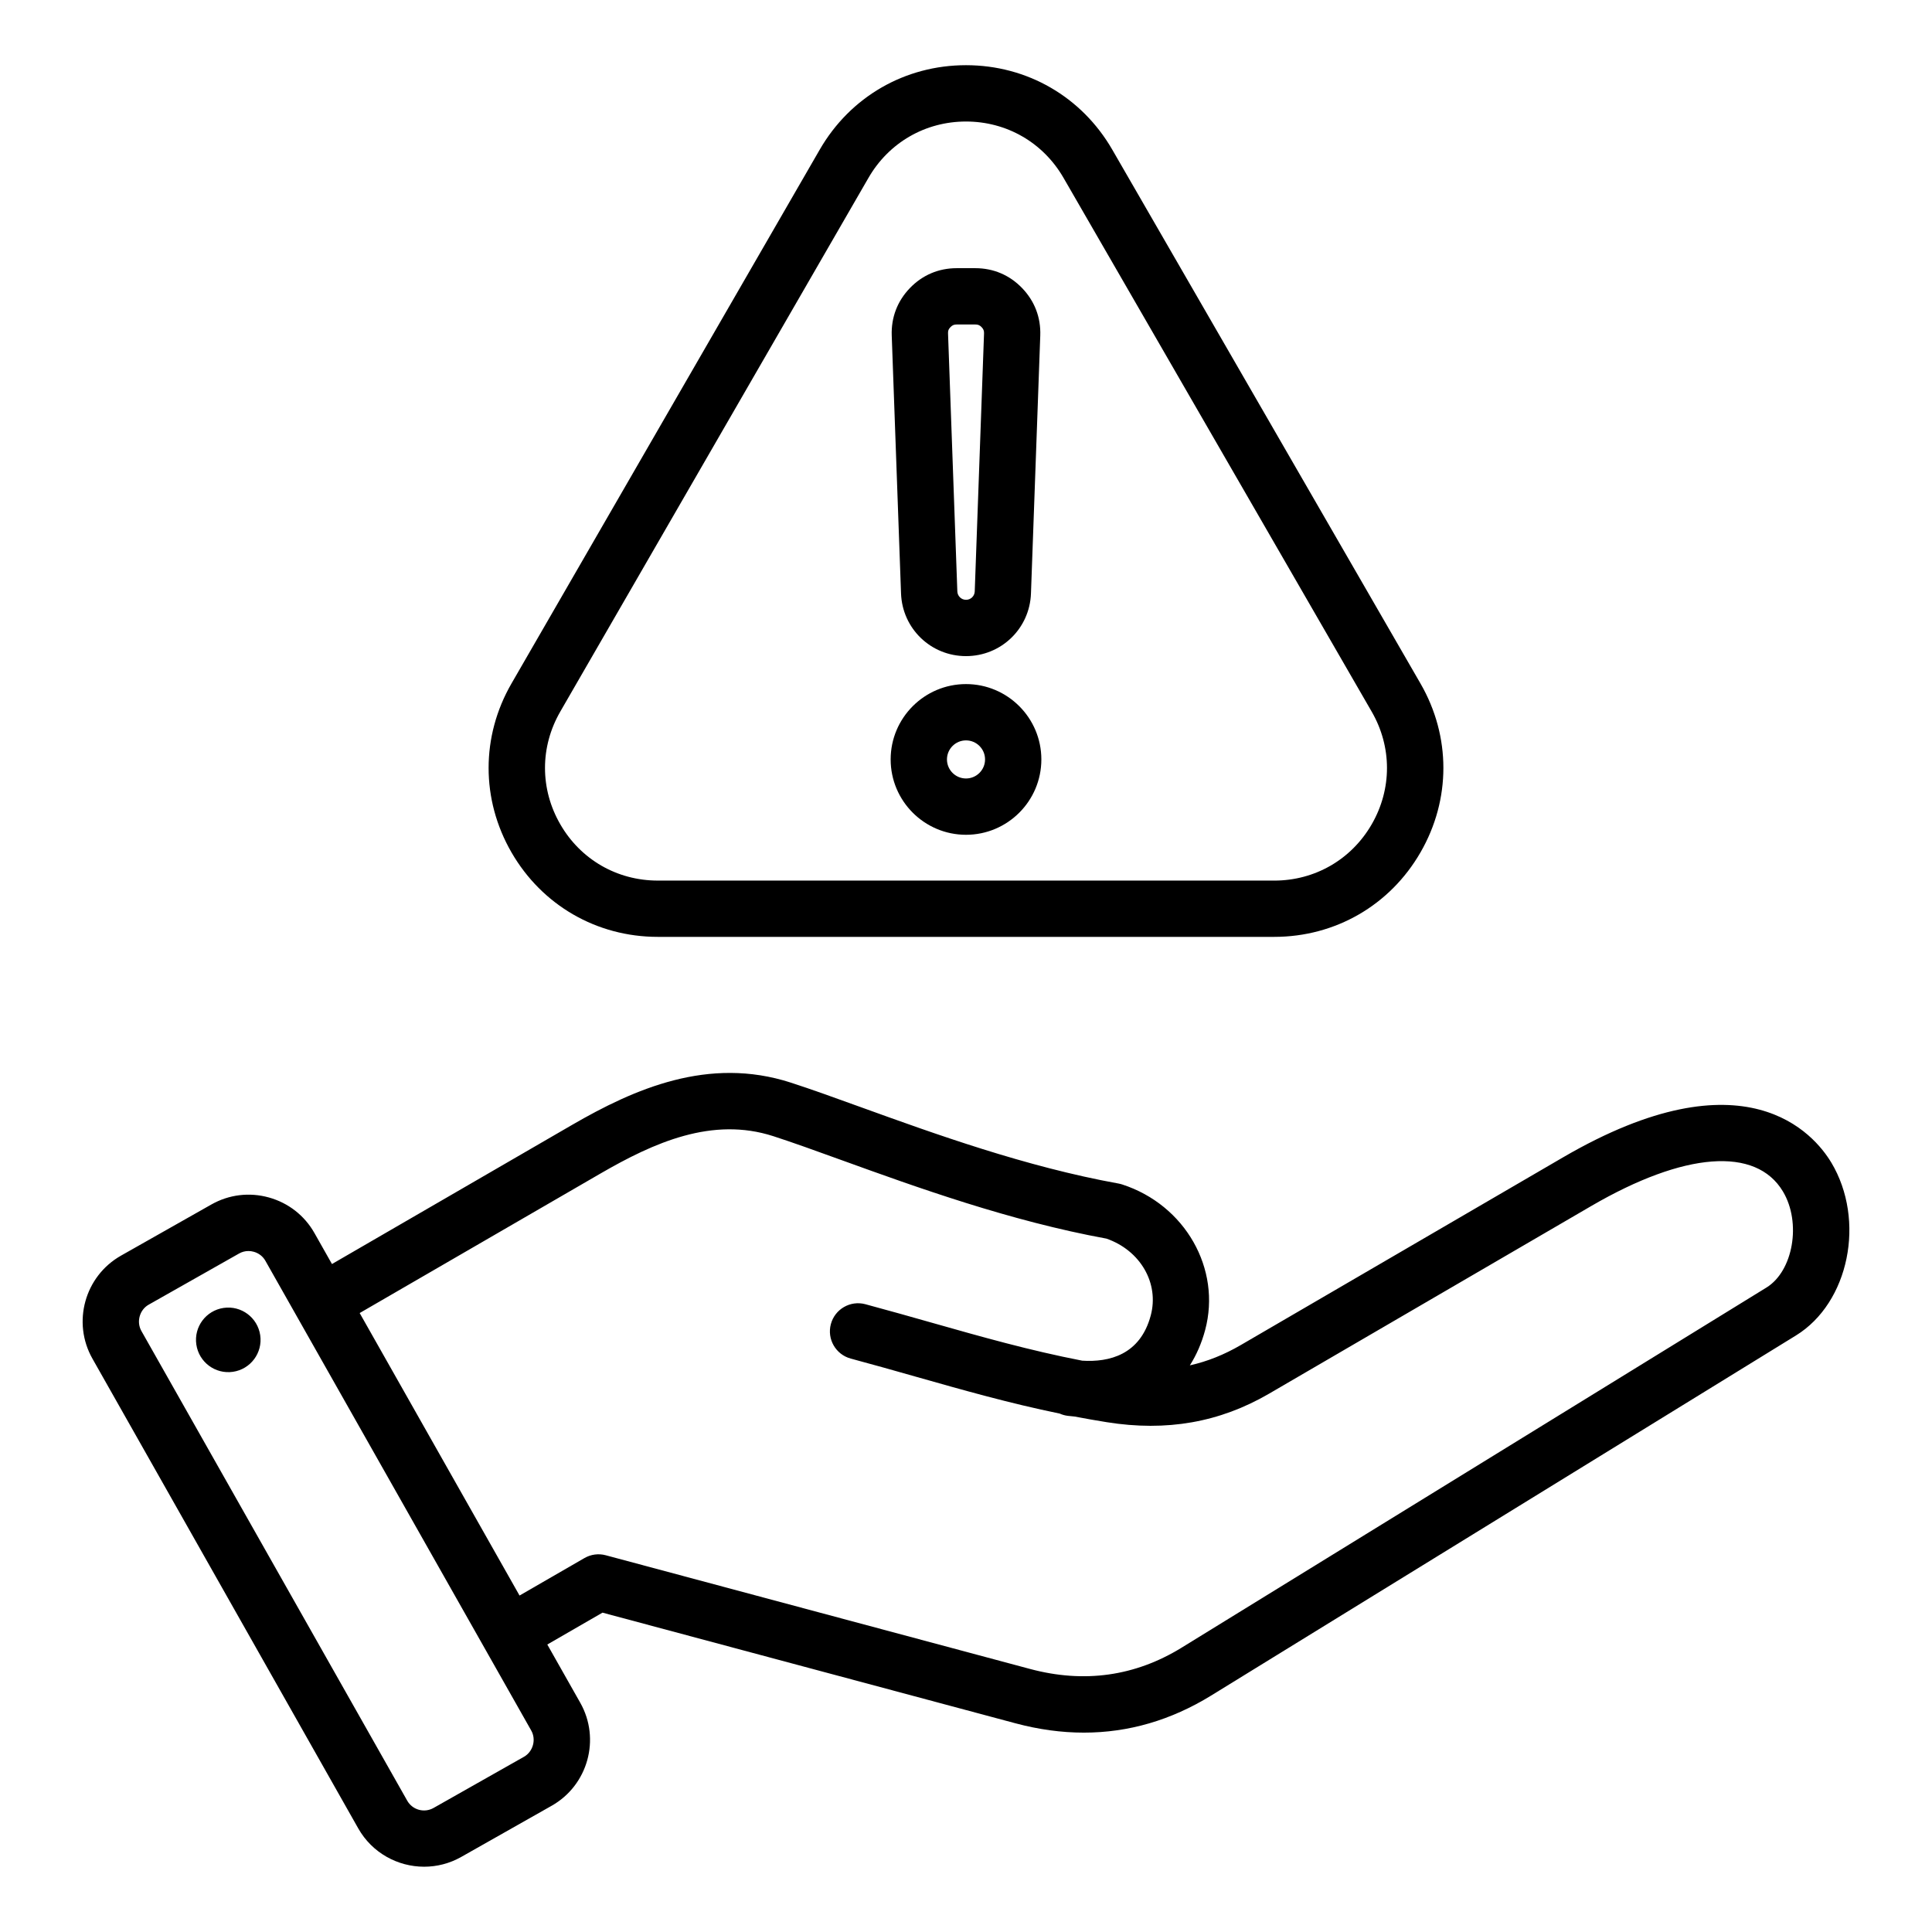 <?xml version="1.0" encoding="UTF-8"?>
<!-- Uploaded to: ICON Repo, www.svgrepo.com, Generator: ICON Repo Mixer Tools -->
<svg fill="#000000" width="800px" height="800px" version="1.1" viewBox="144 144 512 512" xmlns="http://www.w3.org/2000/svg">
 <path d="m629.31 452.09c-4.457-7.441-22.75-29.531-71.094-1.375l-85.402 49.742c-4.383 2.551-8.836 4.336-13.492 5.379 1.754-2.75 3.117-5.879 4.051-9.348 4.352-16.23-5.301-33.184-21.973-38.59-0.32-0.105-0.645-0.184-0.977-0.246-24.555-4.43-48.785-13.188-68.254-20.227-6.758-2.445-13.145-4.754-18.578-6.512-21.832-7.078-41.562 1.691-57.992 11.203l-63.625 36.867-4.648-8.219c-2.629-4.644-6.922-7.992-12.086-9.426-5.168-1.434-10.57-0.77-15.215 1.859l-23.961 13.562c-9.613 5.441-13.012 17.691-7.566 27.301l70.438 124.48c3.684 6.508 10.48 10.16 17.469 10.16 3.336 0 6.723-0.836 9.836-2.598l23.961-13.562c9.613-5.441 13.012-17.688 7.566-27.301l-8.727-15.426 14.625-8.445 109.43 29.32c6.168 1.652 12.223 2.477 18.141 2.477 11.809 0 23.098-3.281 33.719-9.82l154.99-95.43c14.074-8.664 18.535-30.508 9.363-45.832zm-346.46 157.48-23.961 13.562c-2.457 1.387-5.578 0.523-6.969-1.93l-70.449-124.48c-1.363-2.414-0.484-5.606 1.93-6.969l23.961-13.562c0.766-0.438 1.617-0.656 2.488-0.656 0.461 0 0.934 0.062 1.395 0.195 1.328 0.367 2.426 1.219 3.086 2.394l70.449 124.48c1.367 2.406 0.48 5.598-1.93 6.969zm329.27-124.35-154.98 95.43c-12.316 7.582-25.836 9.484-40.18 5.637l-112.42-30.125c-1.91-0.516-3.945-0.246-5.664 0.746l-17.191 9.926-42.367-74.863 63.758-36.941c14.258-8.262 29.691-15.176 45.906-9.918 5.195 1.684 11.18 3.848 18.109 6.356 19.859 7.18 44.539 16.102 70.141 20.781 8.988 3.137 14.016 11.824 11.723 20.383-2.793 10.43-11.031 12.41-18.156 11.961-13.996-2.723-26.574-6.293-39.766-10.035-5.672-1.609-11.539-3.273-17.707-4.93-3.977-1.066-8.07 1.297-9.137 5.273s1.297 8.07 5.273 9.137c6.062 1.625 11.875 3.273 17.496 4.871 12.547 3.559 24.566 6.969 37.871 9.703 0.668 0.301 1.387 0.504 2.144 0.598 0.609 0.074 1.219 0.137 1.816 0.188 2.769 0.531 5.609 1.027 8.516 1.496 15.855 2.535 29.918 0.066 43.004-7.551l85.402-49.742c24.648-14.352 43.633-15.797 50.785-3.852 4.945 8.25 2.731 21.094-4.375 25.473zm-399.16 12.621c0.684 4.676-2.551 9.02-7.227 9.703-4.676 0.684-9.02-2.551-9.703-7.227-0.684-4.676 2.551-9.02 7.227-9.703s9.016 2.551 9.703 7.227zm105.36-105.56h163.36c16.184 0 30.676-8.367 38.762-22.383 8.094-14.012 8.094-30.75 0-44.762l-81.68-141.48c-8.094-14.012-22.582-22.379-38.762-22.379-16.18 0-30.668 8.367-38.762 22.379l-81.688 141.48c-8.086 14.012-8.086 30.75 0 44.762 8.094 14.012 22.586 22.383 38.77 22.383zm-25.848-59.684 81.688-141.47c5.394-9.34 15.055-14.922 25.84-14.922s20.445 5.578 25.84 14.922l81.68 141.48c5.394 9.34 5.394 20.5 0 29.84-5.394 9.34-15.055 14.922-25.84 14.922l-163.36-0.004c-10.789 0-20.453-5.578-25.84-14.922-5.398-9.34-5.398-20.496-0.008-29.84zm107.53-14.719c9.316 0 16.879-7.293 17.215-16.605l2.465-68.355c0.172-4.785-1.496-9.137-4.816-12.578-3.32-3.449-7.609-5.269-12.395-5.269h-4.941c-4.785 0-9.074 1.82-12.395 5.269-3.32 3.441-4.984 7.793-4.816 12.578l2.465 68.355c0.34 9.312 7.902 16.605 17.219 16.605zm-4.125-87.18c0.504-0.52 0.934-0.703 1.66-0.703h4.938c0.723 0 1.16 0.184 1.66 0.703s0.672 0.961 0.645 1.684l-2.465 68.355c-0.047 1.242-1.055 2.219-2.305 2.219s-2.258-0.977-2.305-2.219l-2.465-68.352c-0.039-0.727 0.133-1.168 0.637-1.688zm4.125 134.53c11.012 0 19.969-8.957 19.969-19.969s-8.957-19.969-19.969-19.969c-11.012 0-19.969 8.957-19.969 19.969s8.957 19.969 19.969 19.969zm0-25.016c2.785 0 5.047 2.266 5.047 5.047 0 2.785-2.266 5.047-5.047 5.047s-5.047-2.266-5.047-5.047 2.262-5.047 5.047-5.047z"/>
</svg>